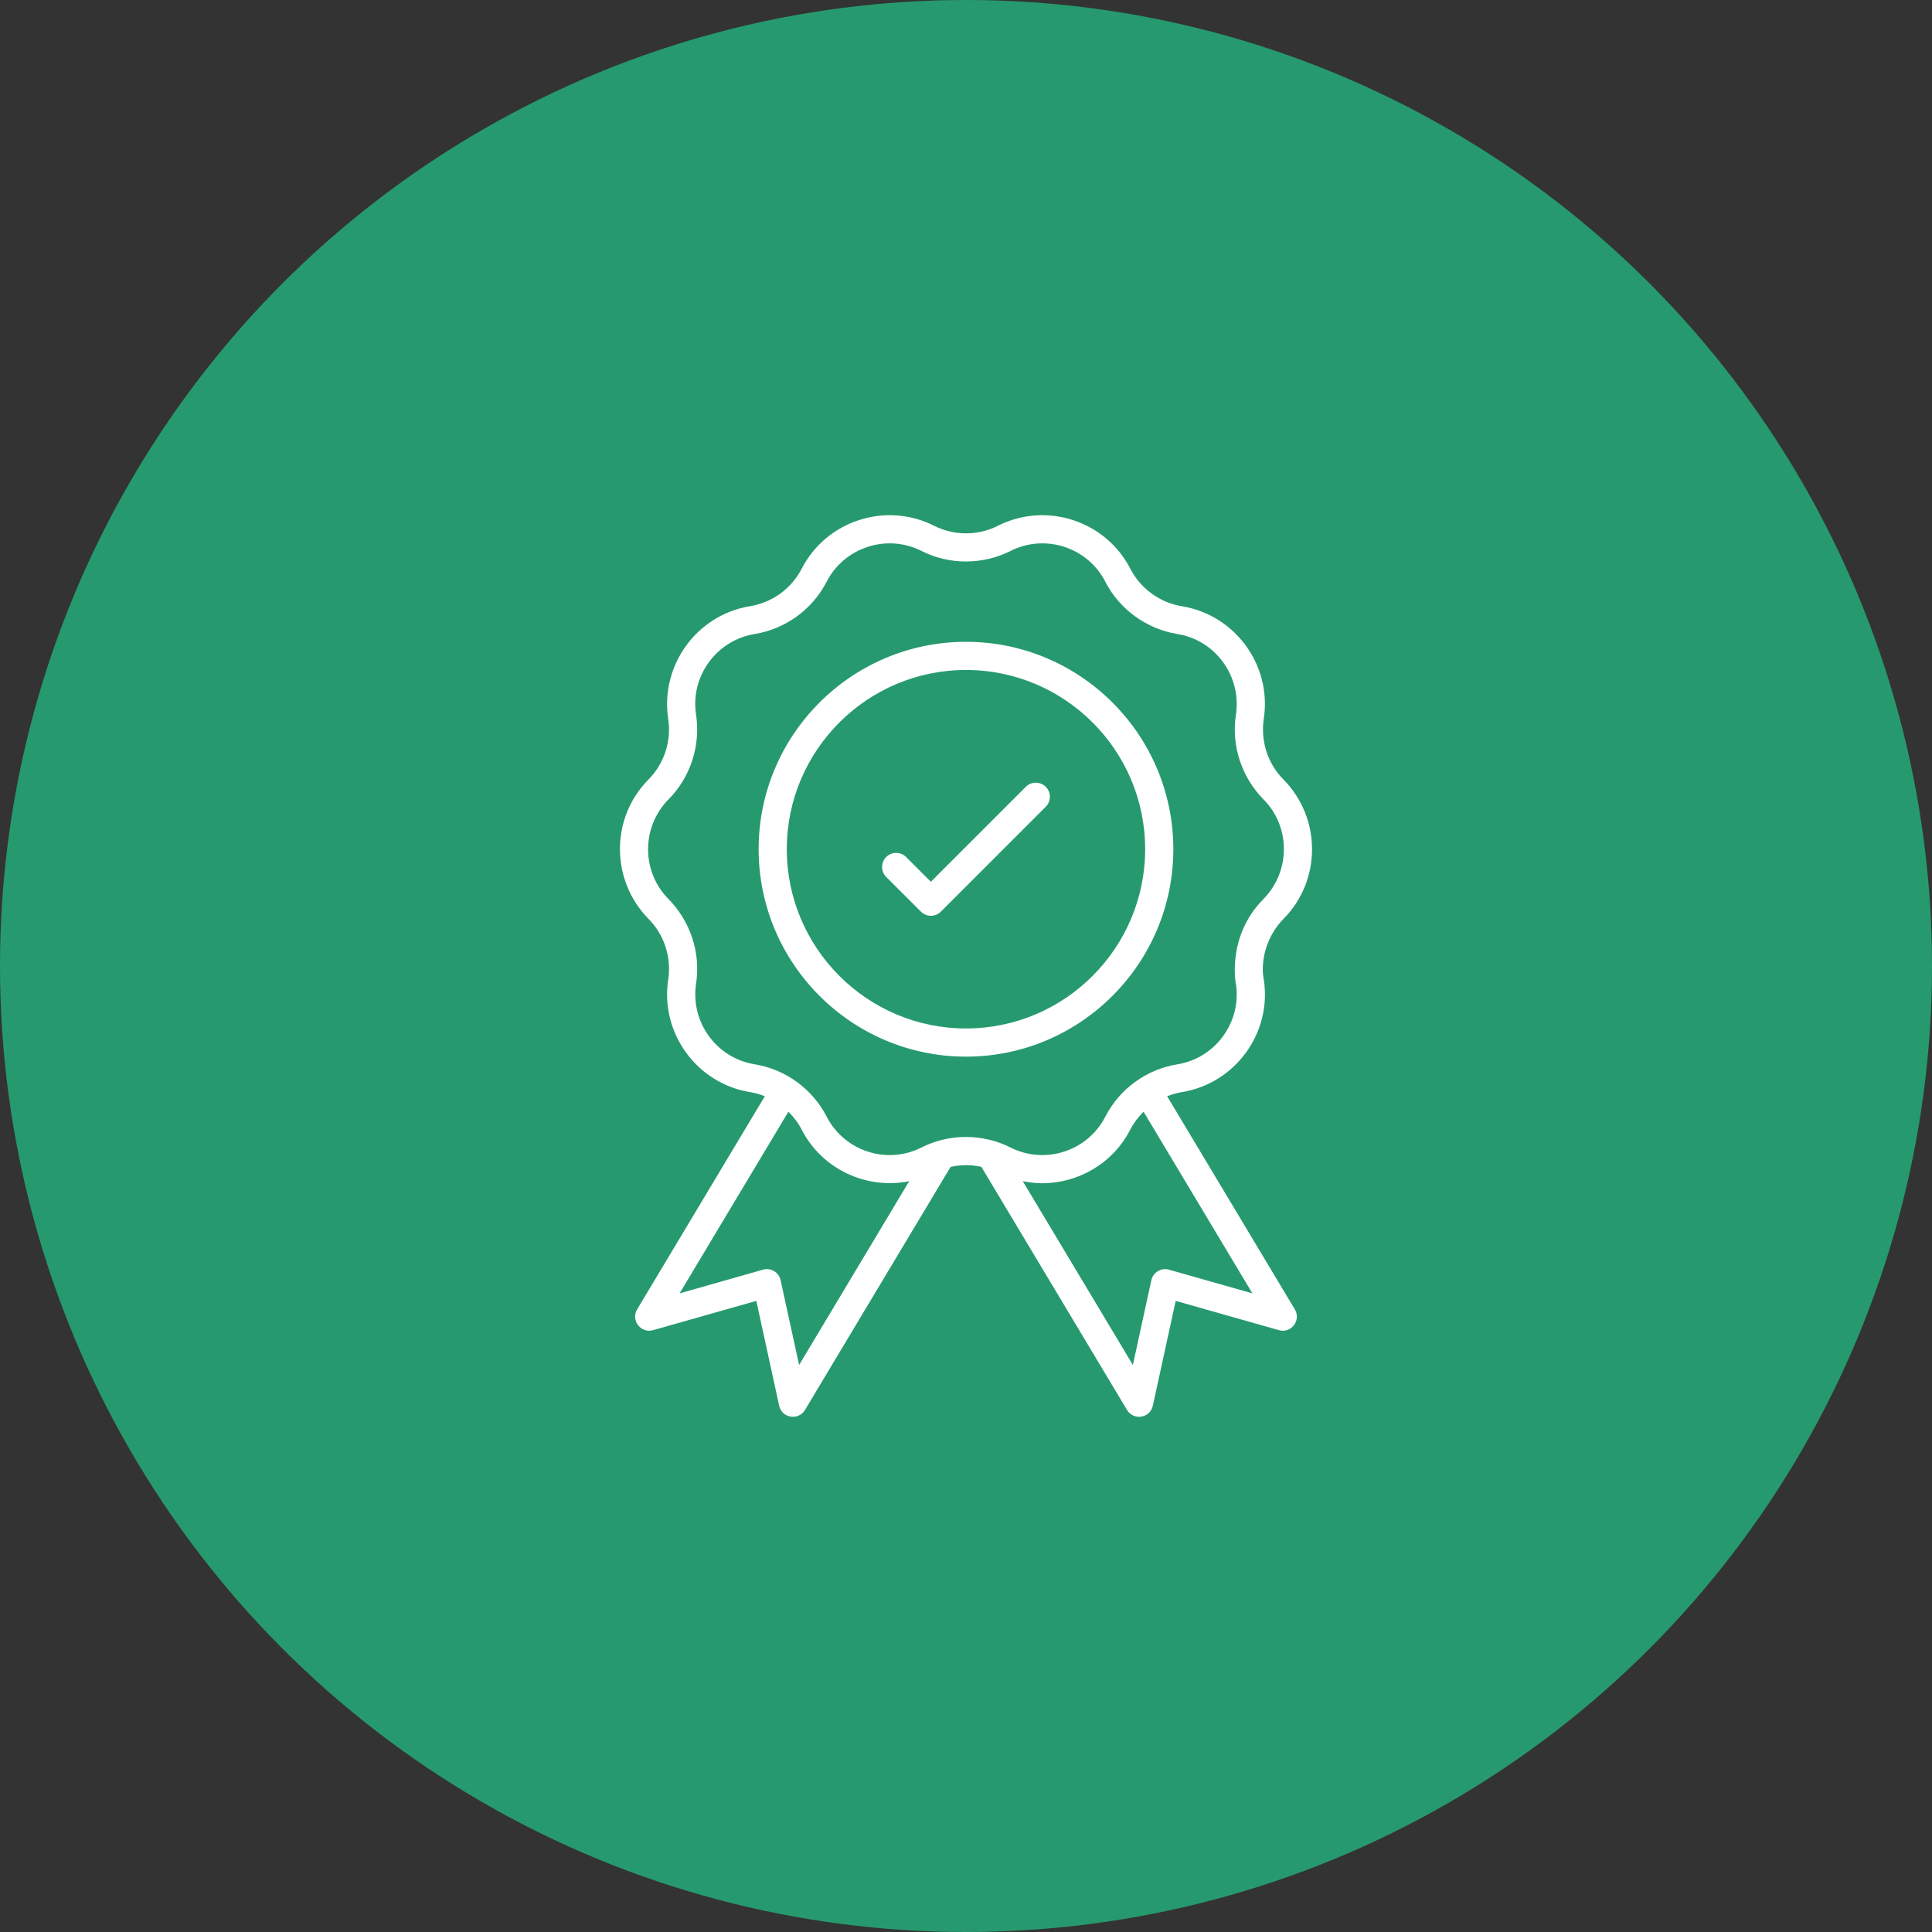 <?xml version="1.0" encoding="UTF-8"?> <svg xmlns="http://www.w3.org/2000/svg" width="45" height="45" viewBox="0 0 45 45" fill="none"><rect x="0" y="0" width="45" height="45" fill="#333333" stroke="none"/> <circle cx="22.5" cy="22.5" r="22.5" fill="#269A6E"></circle> <g clip-path="url(#clip0_247_7)"> <path d="M27.185 25.534C27.295 25.49 27.41 25.457 27.529 25.437C28.77 25.236 29.626 24.061 29.437 22.824C29.351 22.398 29.49 21.812 29.9 21.397C30.782 20.504 30.781 19.052 29.892 18.154C29.528 17.786 29.357 17.26 29.436 16.739C29.626 15.498 28.772 14.323 27.526 14.12C27.014 14.036 26.566 13.71 26.328 13.248C25.752 12.128 24.369 11.677 23.241 12.247C22.777 12.482 22.222 12.481 21.756 12.246C20.631 11.678 19.248 12.127 18.672 13.248C18.434 13.71 17.986 14.036 17.467 14.12C16.228 14.323 15.374 15.498 15.564 16.748C15.643 17.26 15.472 17.786 15.101 18.16C14.218 19.052 14.218 20.504 15.109 21.406C15.472 21.774 15.643 22.299 15.564 22.818C15.374 24.061 16.23 25.236 17.471 25.438C17.59 25.457 17.704 25.49 17.814 25.534L14.84 30.498C14.688 30.753 14.927 31.064 15.211 30.982L17.616 30.3L18.148 32.742C18.211 33.032 18.598 33.095 18.75 32.84L22.142 27.178C22.378 27.126 22.622 27.126 22.858 27.178L26.25 32.84C26.4 33.093 26.788 33.034 26.852 32.742L27.384 30.3L29.788 30.982C30.073 31.064 30.312 30.753 30.159 30.498L27.185 25.534ZM18.613 31.793L18.182 29.819C18.142 29.634 17.954 29.522 17.772 29.573L15.829 30.125L18.363 25.894C18.486 26.015 18.592 26.154 18.672 26.31C19.152 27.244 20.191 27.711 21.177 27.512L18.613 31.793ZM21.461 26.728C20.658 27.135 19.668 26.813 19.256 26.011C18.923 25.362 18.295 24.906 17.576 24.789C16.688 24.646 16.077 23.806 16.213 22.91C16.323 22.195 16.084 21.46 15.566 20.936C14.936 20.297 14.937 19.259 15.574 18.616C16.084 18.1 16.323 17.365 16.212 16.64C16.076 15.753 16.687 14.913 17.579 14.767C18.297 14.65 18.923 14.194 19.255 13.548C19.666 12.748 20.655 12.425 21.462 12.832C22.112 13.161 22.887 13.16 23.539 12.832C24.344 12.425 25.333 12.747 25.744 13.548C26.076 14.194 26.703 14.65 27.427 14.768C28.313 14.913 28.923 15.753 28.787 16.649C28.677 17.365 28.916 18.1 29.432 18.622C30.063 19.259 30.063 20.297 29.424 20.945C28.544 21.836 28.796 22.979 28.787 22.917C28.923 23.806 28.311 24.646 27.424 24.79C26.704 24.906 26.076 25.362 25.744 26.011C25.332 26.813 24.343 27.134 23.537 26.728C22.887 26.4 22.112 26.4 21.461 26.728ZM27.227 29.573C27.044 29.522 26.857 29.635 26.817 29.819L26.387 31.793L23.822 27.512C23.972 27.542 24.123 27.56 24.273 27.56C25.111 27.56 25.921 27.102 26.327 26.31C26.407 26.154 26.513 26.015 26.636 25.894L29.171 30.125L27.227 29.573Z" fill="white"></path> <path d="M27.329 19.778C27.329 17.115 25.163 14.949 22.5 14.949C19.837 14.949 17.67 17.115 17.67 19.778C17.67 22.443 19.837 24.611 22.5 24.611C25.163 24.611 27.329 22.443 27.329 19.778ZM22.5 23.955C20.198 23.955 18.326 22.081 18.326 19.778C18.326 17.477 20.198 15.605 22.5 15.605C24.801 15.605 26.673 17.477 26.673 19.778C26.673 22.081 24.801 23.955 22.5 23.955Z" fill="white"></path> <path d="M23.894 18.326L21.682 20.538L21.105 19.962C20.977 19.833 20.77 19.833 20.641 19.962C20.513 20.09 20.513 20.297 20.641 20.426L21.45 21.234C21.578 21.363 21.786 21.362 21.914 21.234L24.358 18.79C24.486 18.662 24.486 18.454 24.358 18.326C24.23 18.198 24.022 18.198 23.894 18.326Z" fill="white"></path> </g> <defs> <clipPath id="clip0_247_7"> <rect width="21" height="21" fill="white" transform="translate(12 12)"></rect> </clipPath> </defs> </svg> 